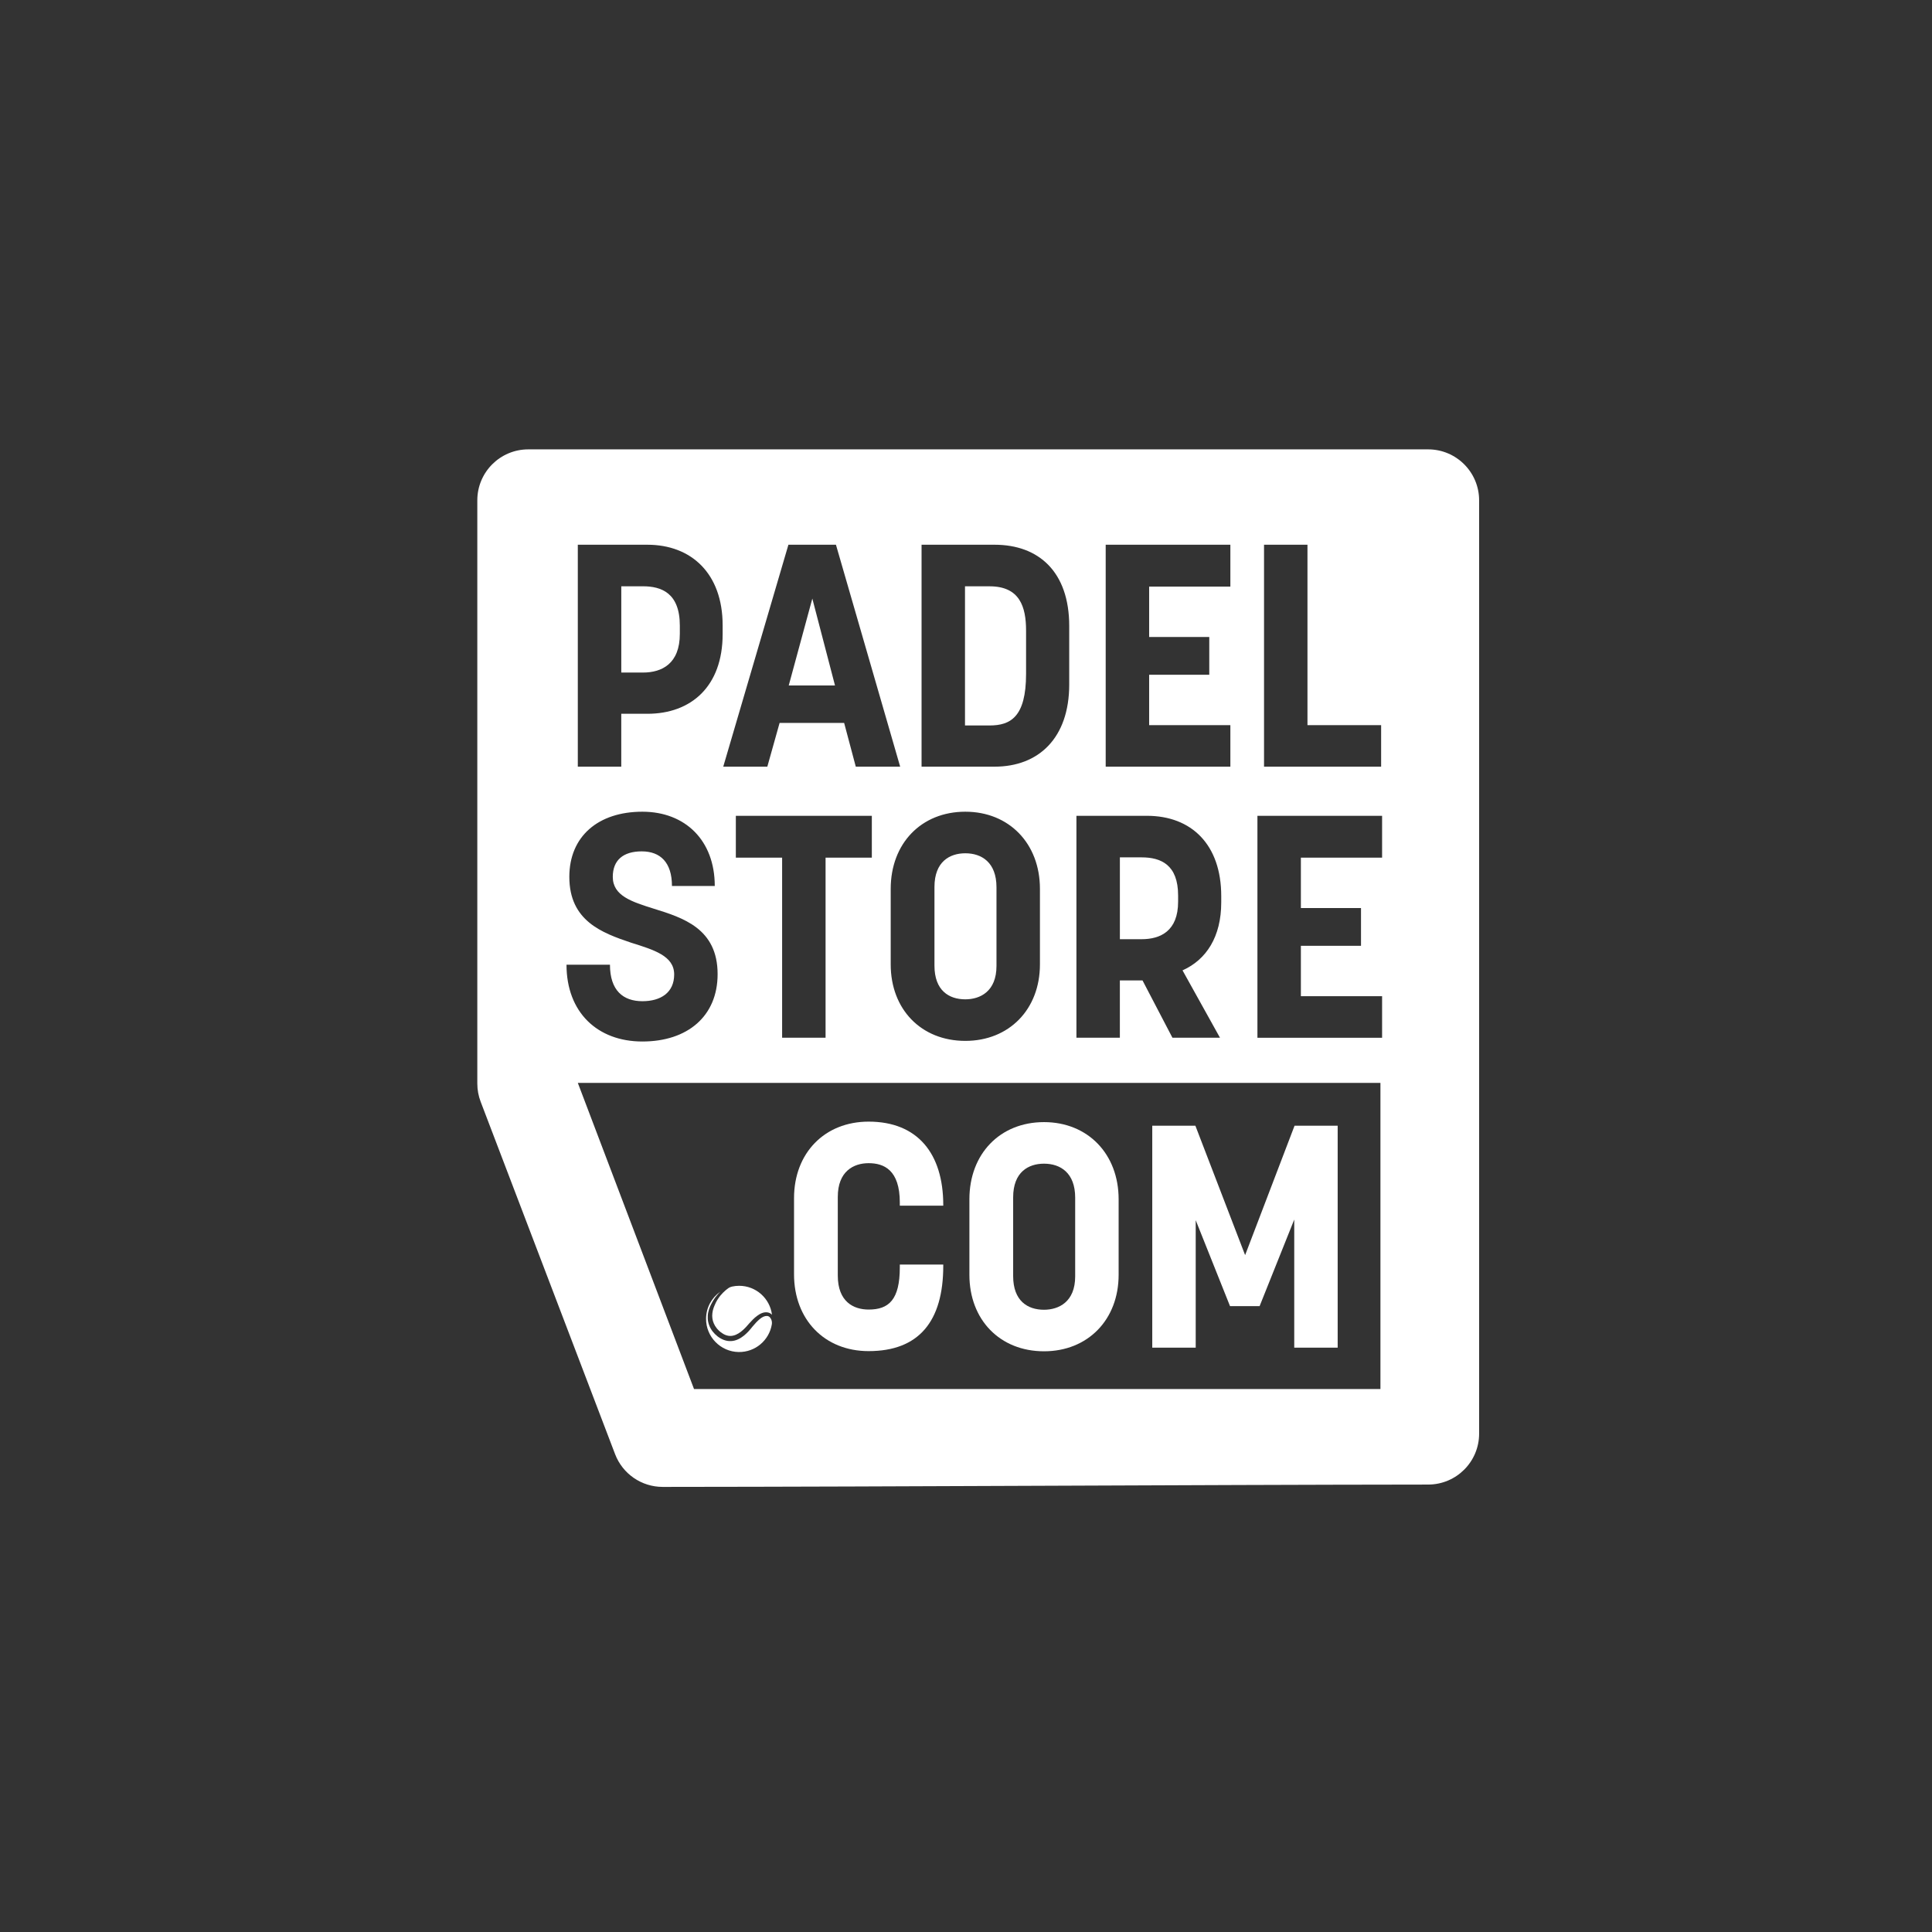 <?xml version="1.0" encoding="utf-8"?>
<!-- Generator: Adobe Illustrator 26.4.0, SVG Export Plug-In . SVG Version: 6.00 Build 0)  -->
<svg version="1.1" xmlns="http://www.w3.org/2000/svg" xmlns:xlink="http://www.w3.org/1999/xlink" x="0px" y="0px"
	 viewBox="0 0 1080 1080" style="enable-background:new 0 0 1080 1080;" xml:space="preserve">
<rect x="0" y="0" width="1080" height="1080" fill="#333333" stroke="none"/>
<style type="text/css">
	.st0{display:none;}
	.st1{display:inline;fill:#FFFFFF;}
	.st2{display:inline;}
	.st3{fill:#FFFFFF;}
</style>
<g id="Laag_2" class="st0">
	<rect class="st2" width="1080" height="1080"/>
</g>
<g id="Laag_1">
	<g>
		<g>
			<polygon class="st3" points="454.1,334.61 440.91,383.18 466.77,383.18 			"/>
			<path class="st3" d="M539.62,558.63c8.27,0,17.42-4.4,17.42-18.65v-43.99c0-13.9-8.27-19-17.42-19
				c-8.62,0-17.25,4.58-17.25,18.83v44C522.37,553.7,530.47,558.63,539.62,558.63z"/>
			<path class="st3" d="M658.57,504.08v-3.52c0-17.07-9.5-21.29-20.41-21.29h-12.14v45.75h12.14
				C648.72,525.02,658.57,520.44,658.57,504.08z"/>
			<path class="st3" d="M798.34,251.2H295.31c-15.73,0-28.49,12.75-28.49,28.49v326.03c0,3.47,0.63,6.91,1.87,10.15l75.14,196.99
				c4.21,11.05,14.8,18.34,26.63,18.33c136.76-0.1,290.45-1.17,427.93-1.31c15.72-0.02,28.45-12.76,28.45-28.48V279.69
				C826.83,263.96,814.07,251.2,798.34,251.2z M706.6,304.51h24.28v100.84h41.18v23.23H706.6V304.51z M618.09,304.51h69.69v23.4
				h-45.4v28.16h33.61v21.12h-33.61v28.16h45.4v23.23h-69.69V304.51z M601.73,456.04h39.42c24.81,0,41.53,16.01,41.53,44.87v3.52
				c0,19.18-8.27,32.03-21.64,38.01l20.94,37.66H655.4l-16.72-32.03h-12.67v32.03h-24.28V456.04z M515.16,304.51h40.83
				c24.64,0,41.71,15.13,41.71,45.4v32.73c0,29.91-17.07,45.93-41.71,45.93h-40.83V304.51z M539.62,453.75
				c24.46,0,41.71,17.78,41.71,43.12v42.23c0,25.16-17.25,42.76-41.71,42.76c-24.64,0-41.71-17.6-41.71-42.76v-42.23
				C497.91,471.52,514.98,453.75,539.62,453.75z M440.73,304.51h26.57l35.9,124.06h-24.81l-6.51-24.46H435.8l-6.86,24.46H404.3
				L440.73,304.51z M411.34,479.44v-23.4h76.02v23.4H461.5V580.1h-24.29V479.44H411.34z M323.01,304.51h38.89
				c24.46,0,42.06,16.01,42.06,45.05v4.93c0,29.21-17.6,44.52-42.06,44.52h-14.61v29.56h-24.29V304.51z M352.75,526.96
				c-16.19-5.46-34.49-12.14-34.49-36.78c0-22.7,16.19-36.43,40.83-36.43c23.93,0,40.47,16.01,40.47,41.53h-23.93
				c0-13.2-6.51-19.36-16.89-19.36s-16.19,4.93-16.19,14.26c0,10.56,10.56,13.9,22.88,17.77c16.37,5.1,35.72,11.09,35.72,36.6
				c0,23.58-16.89,37.66-42.06,37.66c-25.16,0-42.41-16.36-42.41-42.94h24.29c0,14.43,7.39,20.41,18.13,20.41
				c10.21,0,17.77-4.75,17.77-14.96C376.86,534.35,365.6,531,352.75,526.96z M771.67,776.49h-383.7l-64.96-171.14h448.66V776.49z
				 M772.6,479.44h-45.4v28.16h33.61v21.12h-33.61v28.16h45.4v23.23h-69.69V456.04h69.69V479.44z"/>
			<path class="st3" d="M380.03,354.31v-4.57c0-18.3-10.38-22-20.59-22h-12.14v48.22h12.14
				C369.99,375.96,380.03,371.04,380.03,354.31z"/>
			<path class="st3" d="M573.58,376.67v-24.11c0-13.37-3.52-24.81-20.41-24.81h-13.73v77.79h13.73
				C564.78,405.53,573.58,400.95,573.58,376.67z"/>
		</g>
		<g>
			<g>
				<g>
					<path class="st3" d="M443.87,712.35v-42.59c0-25.16,17.07-42.76,41.71-42.76c27.45,0,41.71,17.95,41.71,46.63v0.35H503v-1.76
						c0-18.3-8.97-22-17.42-22c-8.45,0-17.25,4.58-17.25,18.83v44c0,14.61,8.8,19,17.25,19c11.26,0,17.42-5.46,17.42-23.58v-1.58
						h24.29v0.7c0,31.15-13.73,47.69-41.71,47.69C460.95,755.29,443.87,737.69,443.87,712.35z"/>
				</g>
				<g>
					<path class="st3" d="M644.12,753.35V629.29h24.11l27.8,72.33l27.63-72.33h24.11v124.07h-24.28v-71.62l-19.36,48.39h-16.54
						l-19.18-48.04v71.27H644.12z"/>
				</g>
			</g>
			<path class="st3" d="M541.9,712.62v-42.23c0-25.34,17.07-43.12,41.71-43.12c24.46,0,41.71,17.78,41.71,43.12v42.23
				c0,25.16-17.25,42.76-41.71,42.76C558.97,755.38,541.9,737.78,541.9,712.62z M601.03,713.5V669.5c0-13.9-8.27-19-17.42-19
				c-8.62,0-17.25,4.58-17.25,18.83v44c0,13.9,8.1,18.83,17.25,18.83C591.88,732.15,601.03,727.75,601.03,713.5z"/>
		</g>
		<g>
			<g>
				<path class="st3" d="M401.31,726.18c0.92-1.46,1.97-2.67,2.96-3.66c1-0.99,1.96-1.77,2.78-2.37c0,0,0.01,0,0.01-0.01
					c0.63-0.45,1.36-0.76,2.12-0.93c1.29-0.29,2.63-0.44,4.01-0.44c9.43,0,17.21,7.05,18.36,16.17c-0.31-0.33-0.69-0.63-1.14-0.86
					l-0.17-0.08l-0.04-0.02l-0.01,0c-0.02-0.01-0.06-0.03-0.06-0.03l-0.02-0.01l-0.07-0.02c-0.1-0.04-0.17-0.07-0.29-0.11
					c-0.13-0.04-0.27-0.08-0.4-0.11c-0.13-0.03-0.25-0.05-0.38-0.07c-1.02-0.16-2.09,0.02-3.04,0.4c-0.96,0.37-1.84,0.91-2.67,1.52
					c-0.84,0.61-1.62,1.3-2.38,2.05c-0.76,0.75-1.5,1.54-2.22,2.36c-0.36,0.41-0.72,0.82-1.08,1.23c-0.19,0.21-0.36,0.39-0.53,0.59
					c-0.18,0.19-0.37,0.38-0.55,0.58c-1.48,1.51-3.18,2.92-5.08,3.74c-0.47,0.21-0.95,0.36-1.44,0.48
					c-0.48,0.12-0.98,0.19-1.47,0.21c-0.98,0.04-1.96-0.15-2.91-0.51c-0.95-0.37-1.85-0.93-2.7-1.58l-0.65-0.54l-0.55-0.51
					c-0.18-0.19-0.37-0.38-0.55-0.57c-0.17-0.2-0.34-0.4-0.51-0.6c-0.66-0.82-1.2-1.71-1.6-2.64c-0.41-0.93-0.7-1.9-0.81-2.88
					c-0.13-0.99-0.14-1.98,0-2.96c0.1-0.97,0.36-1.92,0.66-2.84l0.05-0.16c0,0,0,0.01,0,0.01c0-0.01,0-0.01,0-0.01l0.01-0.02
					l0.05-0.13l0.14-0.35c0.09-0.23,0.19-0.47,0.28-0.7c0.18-0.48,0.39-0.87,0.58-1.29c0.1-0.2,0.2-0.41,0.29-0.61
					c0.1-0.2,0.22-0.4,0.33-0.59c0.11-0.19,0.22-0.39,0.33-0.58c0.06-0.09,0.11-0.19,0.17-0.28
					C401.19,726.36,401.25,726.27,401.31,726.18z"/>
			</g>
			<g>
				<path class="st3" d="M431.46,740.3c-1.45,8.89-9.24,15.65-18.58,15.49c-10.11-0.17-18.27-8.53-18.19-18.65
					c0.05-6.21,3.15-11.7,7.89-15.02c0.01,0.01,0,0.01,0.01,0.01c-0.89,0.87-1.82,1.88-2.68,3.07c-0.07,0.09-0.14,0.18-0.21,0.28
					c-0.07,0.1-0.13,0.2-0.2,0.29c-0.13,0.2-0.27,0.39-0.4,0.6c-0.13,0.2-0.28,0.4-0.4,0.61c-0.13,0.22-0.25,0.43-0.38,0.66
					c-0.25,0.44-0.53,0.9-0.73,1.34c-0.11,0.22-0.22,0.45-0.33,0.68l-0.17,0.34l-0.04,0.09l-0.02,0.04l-0.01,0.02
					c-0.01,0.02,0.01-0.02-0.02,0.06l-0.08,0.19c-0.42,1-0.8,2.07-1.02,3.22c-0.26,1.14-0.32,2.36-0.26,3.6
					c0.06,1.24,0.37,2.49,0.82,3.69c0.46,1.2,1.11,2.34,1.9,3.37c1.61,2.05,3.66,3.72,6.21,4.73c1.28,0.49,2.69,0.74,4.08,0.67
					c0.7-0.03,1.38-0.14,2.04-0.31c0.66-0.17,1.3-0.4,1.89-0.68c1.2-0.55,2.27-1.26,3.23-2.03c0.97-0.77,1.83-1.61,2.63-2.46
					c0.2-0.21,0.39-0.43,0.58-0.65c0.19-0.22,0.39-0.45,0.56-0.66c0.35-0.43,0.69-0.85,1.03-1.26c0.67-0.81,1.34-1.59,2.02-2.3
					c0.68-0.71,1.36-1.37,2.05-1.94c0.69-0.57,1.4-1.04,2.09-1.35c0.7-0.31,1.36-0.44,1.97-0.4c0.07,0.01,0.16,0.01,0.22,0.02
					c0.06,0.01,0.12,0.02,0.18,0.03c0.08,0.02,0.18,0.06,0.28,0.08l0.07,0.02l0.01,0l0.09,0.04c0.24,0.1,0.46,0.25,0.65,0.43
					c0.2,0.18,0.37,0.4,0.52,0.64c0.15,0.24,0.28,0.49,0.39,0.74c0,0.01,0,0.01,0.01,0.02C431.5,738.5,431.6,739.41,431.46,740.3z"
					/>
			</g>
		</g>
	</g>
</g>
</svg>
